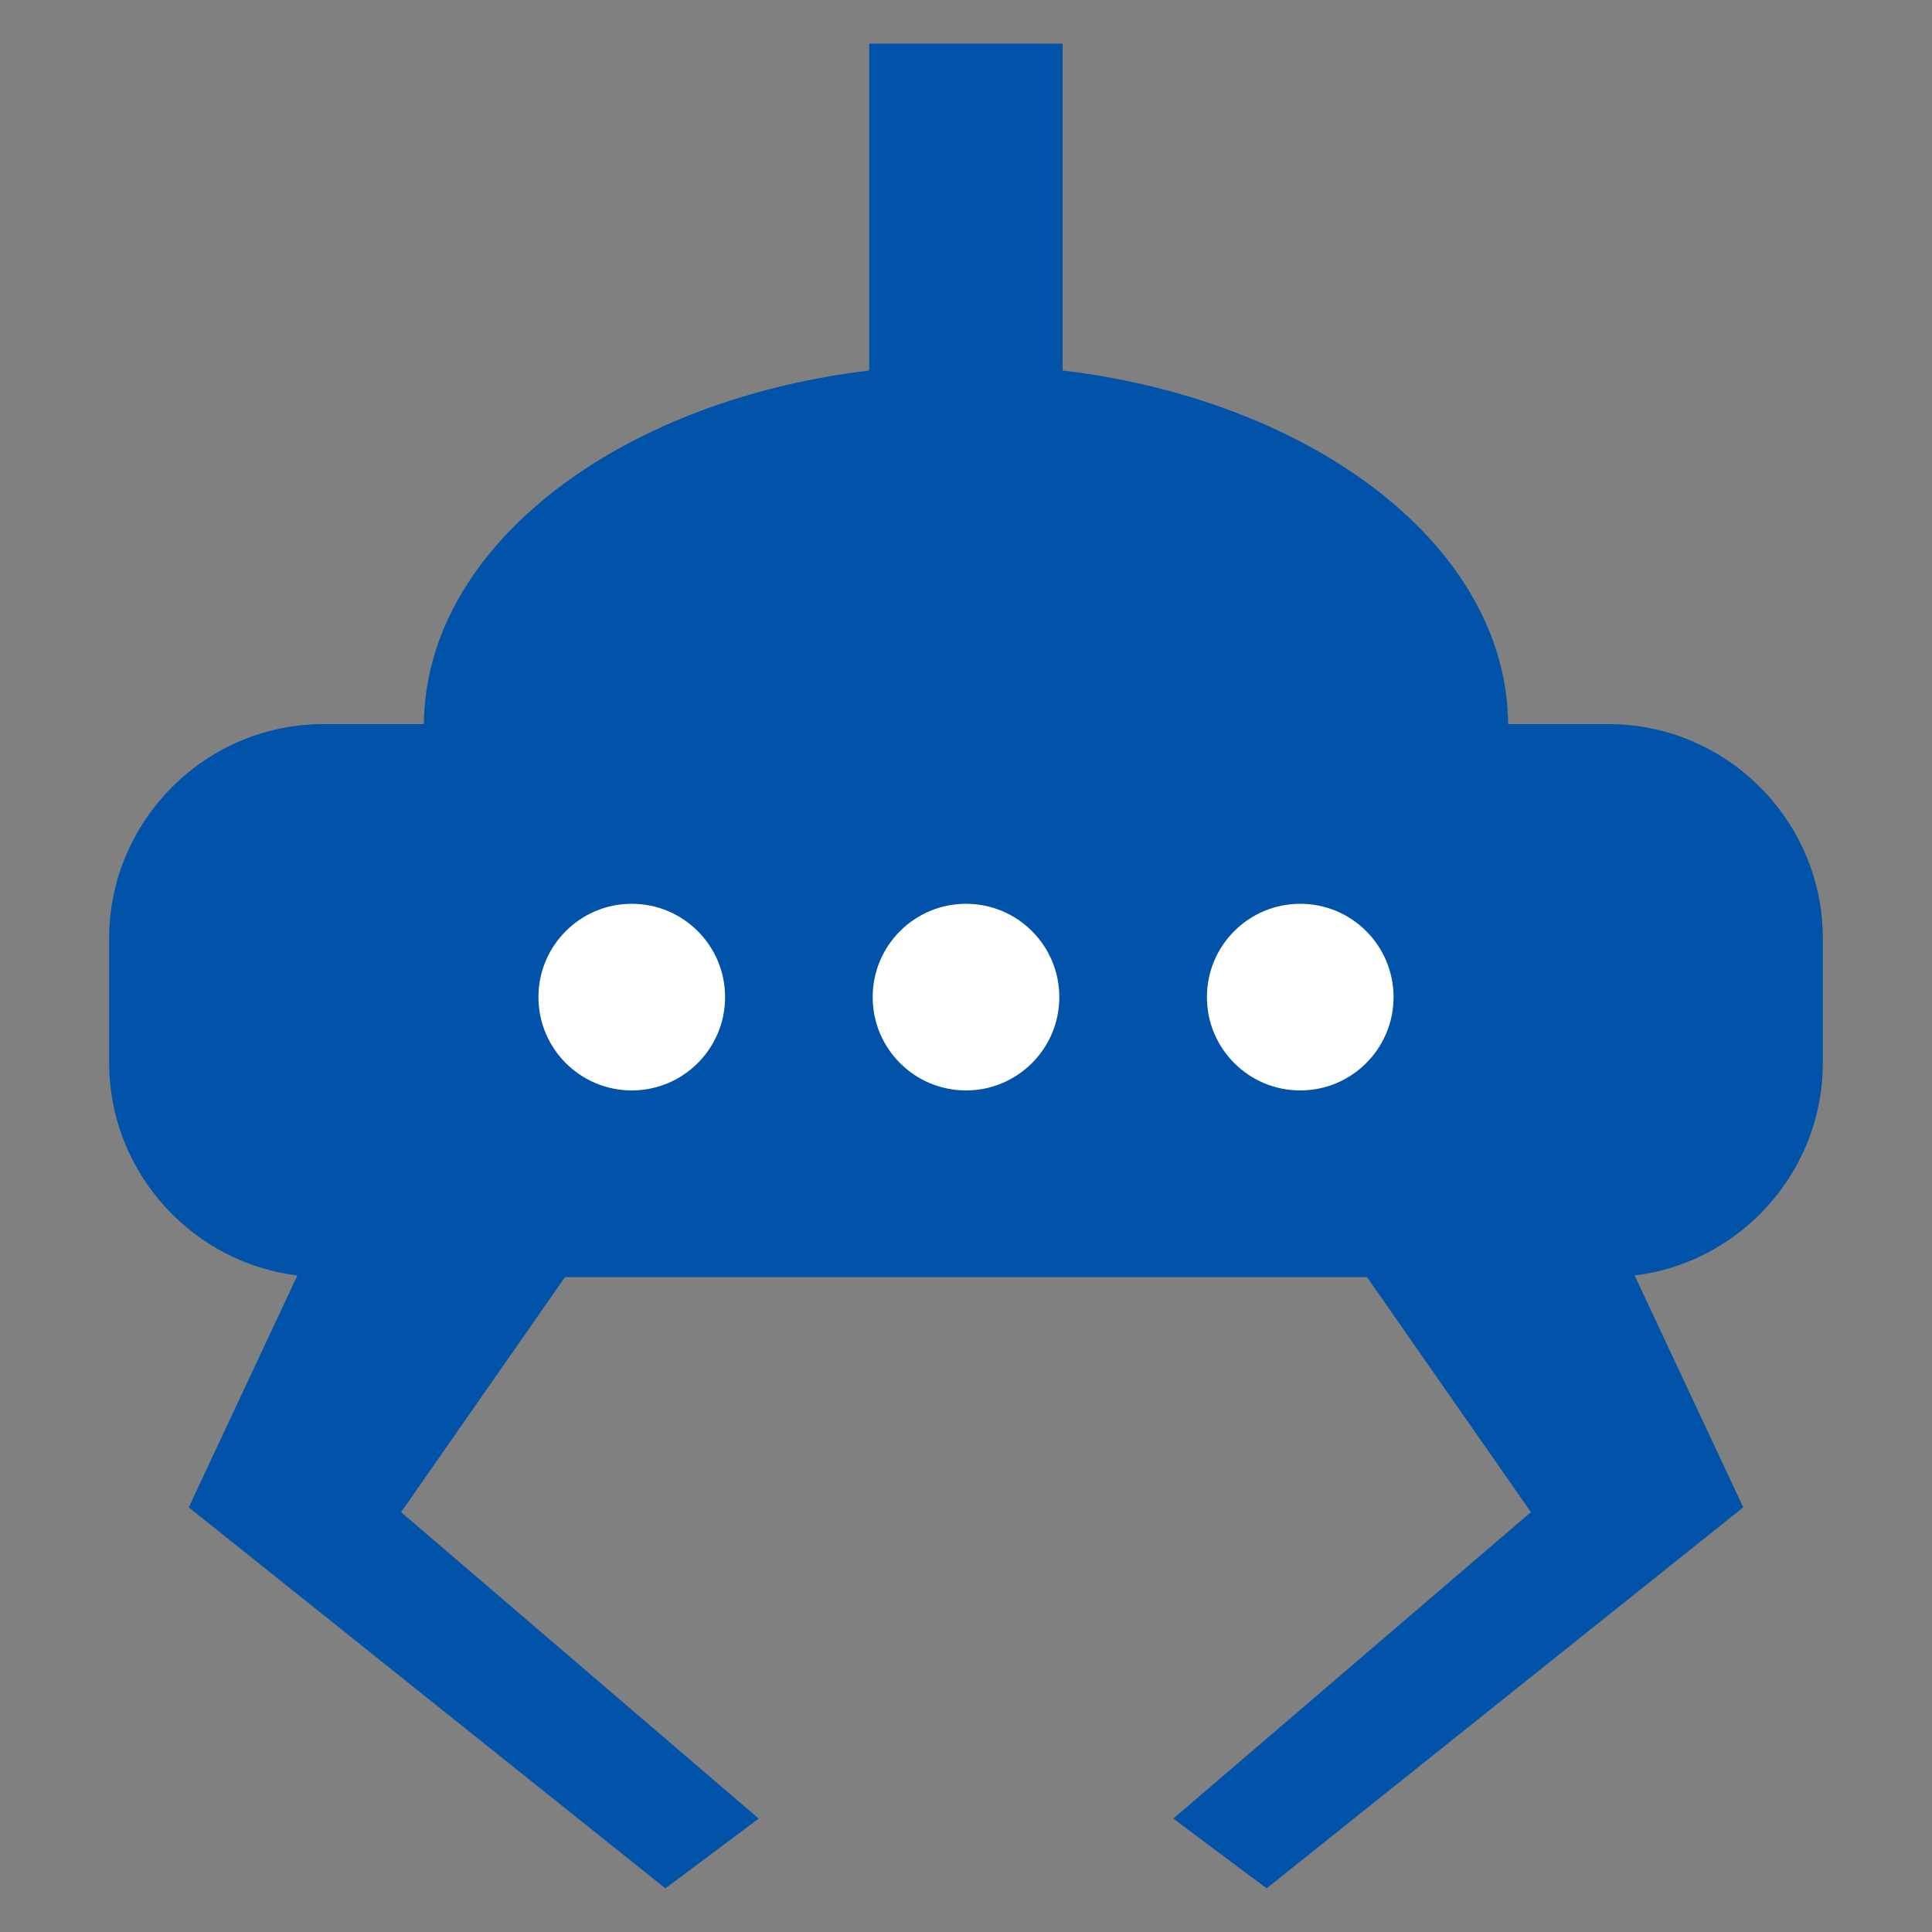 <?xml version="1.0" encoding="UTF-8"?>
<svg id="_レイヤー_2" data-name="レイヤー 2" xmlns="http://www.w3.org/2000/svg" viewBox="0 0 100 100">
  <rect x="0" y="0" width="100" height="100" fill="#808080" stroke="none"/>
  <defs>
    <style>
      .cls-1 {
        fill: none;
      }

      .cls-1, .cls-2, .cls-3 {
        stroke-width: 0px;
      }

      .cls-2 {
        fill: #fff;
      }

      .cls-3 {
        fill: #0053a8;
      }
    </style>
  </defs>
  <g id="_レイヤー_1-2" data-name="レイヤー 1">
    <g>
      <g>
        <path class="cls-3" d="M83.26,37.48h-5.2c-.07-10.28-12.6-18.6-28.06-18.6s-27.98,8.32-28.06,18.6h-5.2c-6.1,0-11.09,4.99-11.09,11.09v6.44c0,6.1,4.99,11.09,11.09,11.09h66.52c6.1,0,11.09-4.99,11.09-11.09v-6.44c0-6.1-4.99-11.09-11.09-11.09Z"/>
        <rect class="cls-3" x="44.99" y="2.26" width="10.01" height="35.94"/>
        <g>
          <polygon class="cls-3" points="30.96 63.64 20.76 78.27 39.27 94.13 34.44 97.74 9.77 78.02 16.74 63.14 30.96 63.64"/>
          <polygon class="cls-3" points="69.04 63.64 79.24 78.27 60.73 94.13 65.56 97.74 90.23 78.02 83.26 63.14 69.04 63.64"/>
        </g>
        <g>
          <circle class="cls-2" cx="32.7" cy="51.61" r="4.83"/>
          <circle class="cls-2" cx="67.3" cy="51.61" r="4.83"/>
          <circle class="cls-2" cx="50" cy="51.61" r="4.83"/>
        </g>
      </g>
      <rect class="cls-1" width="100" height="100"/>
    </g>
  </g>
</svg>